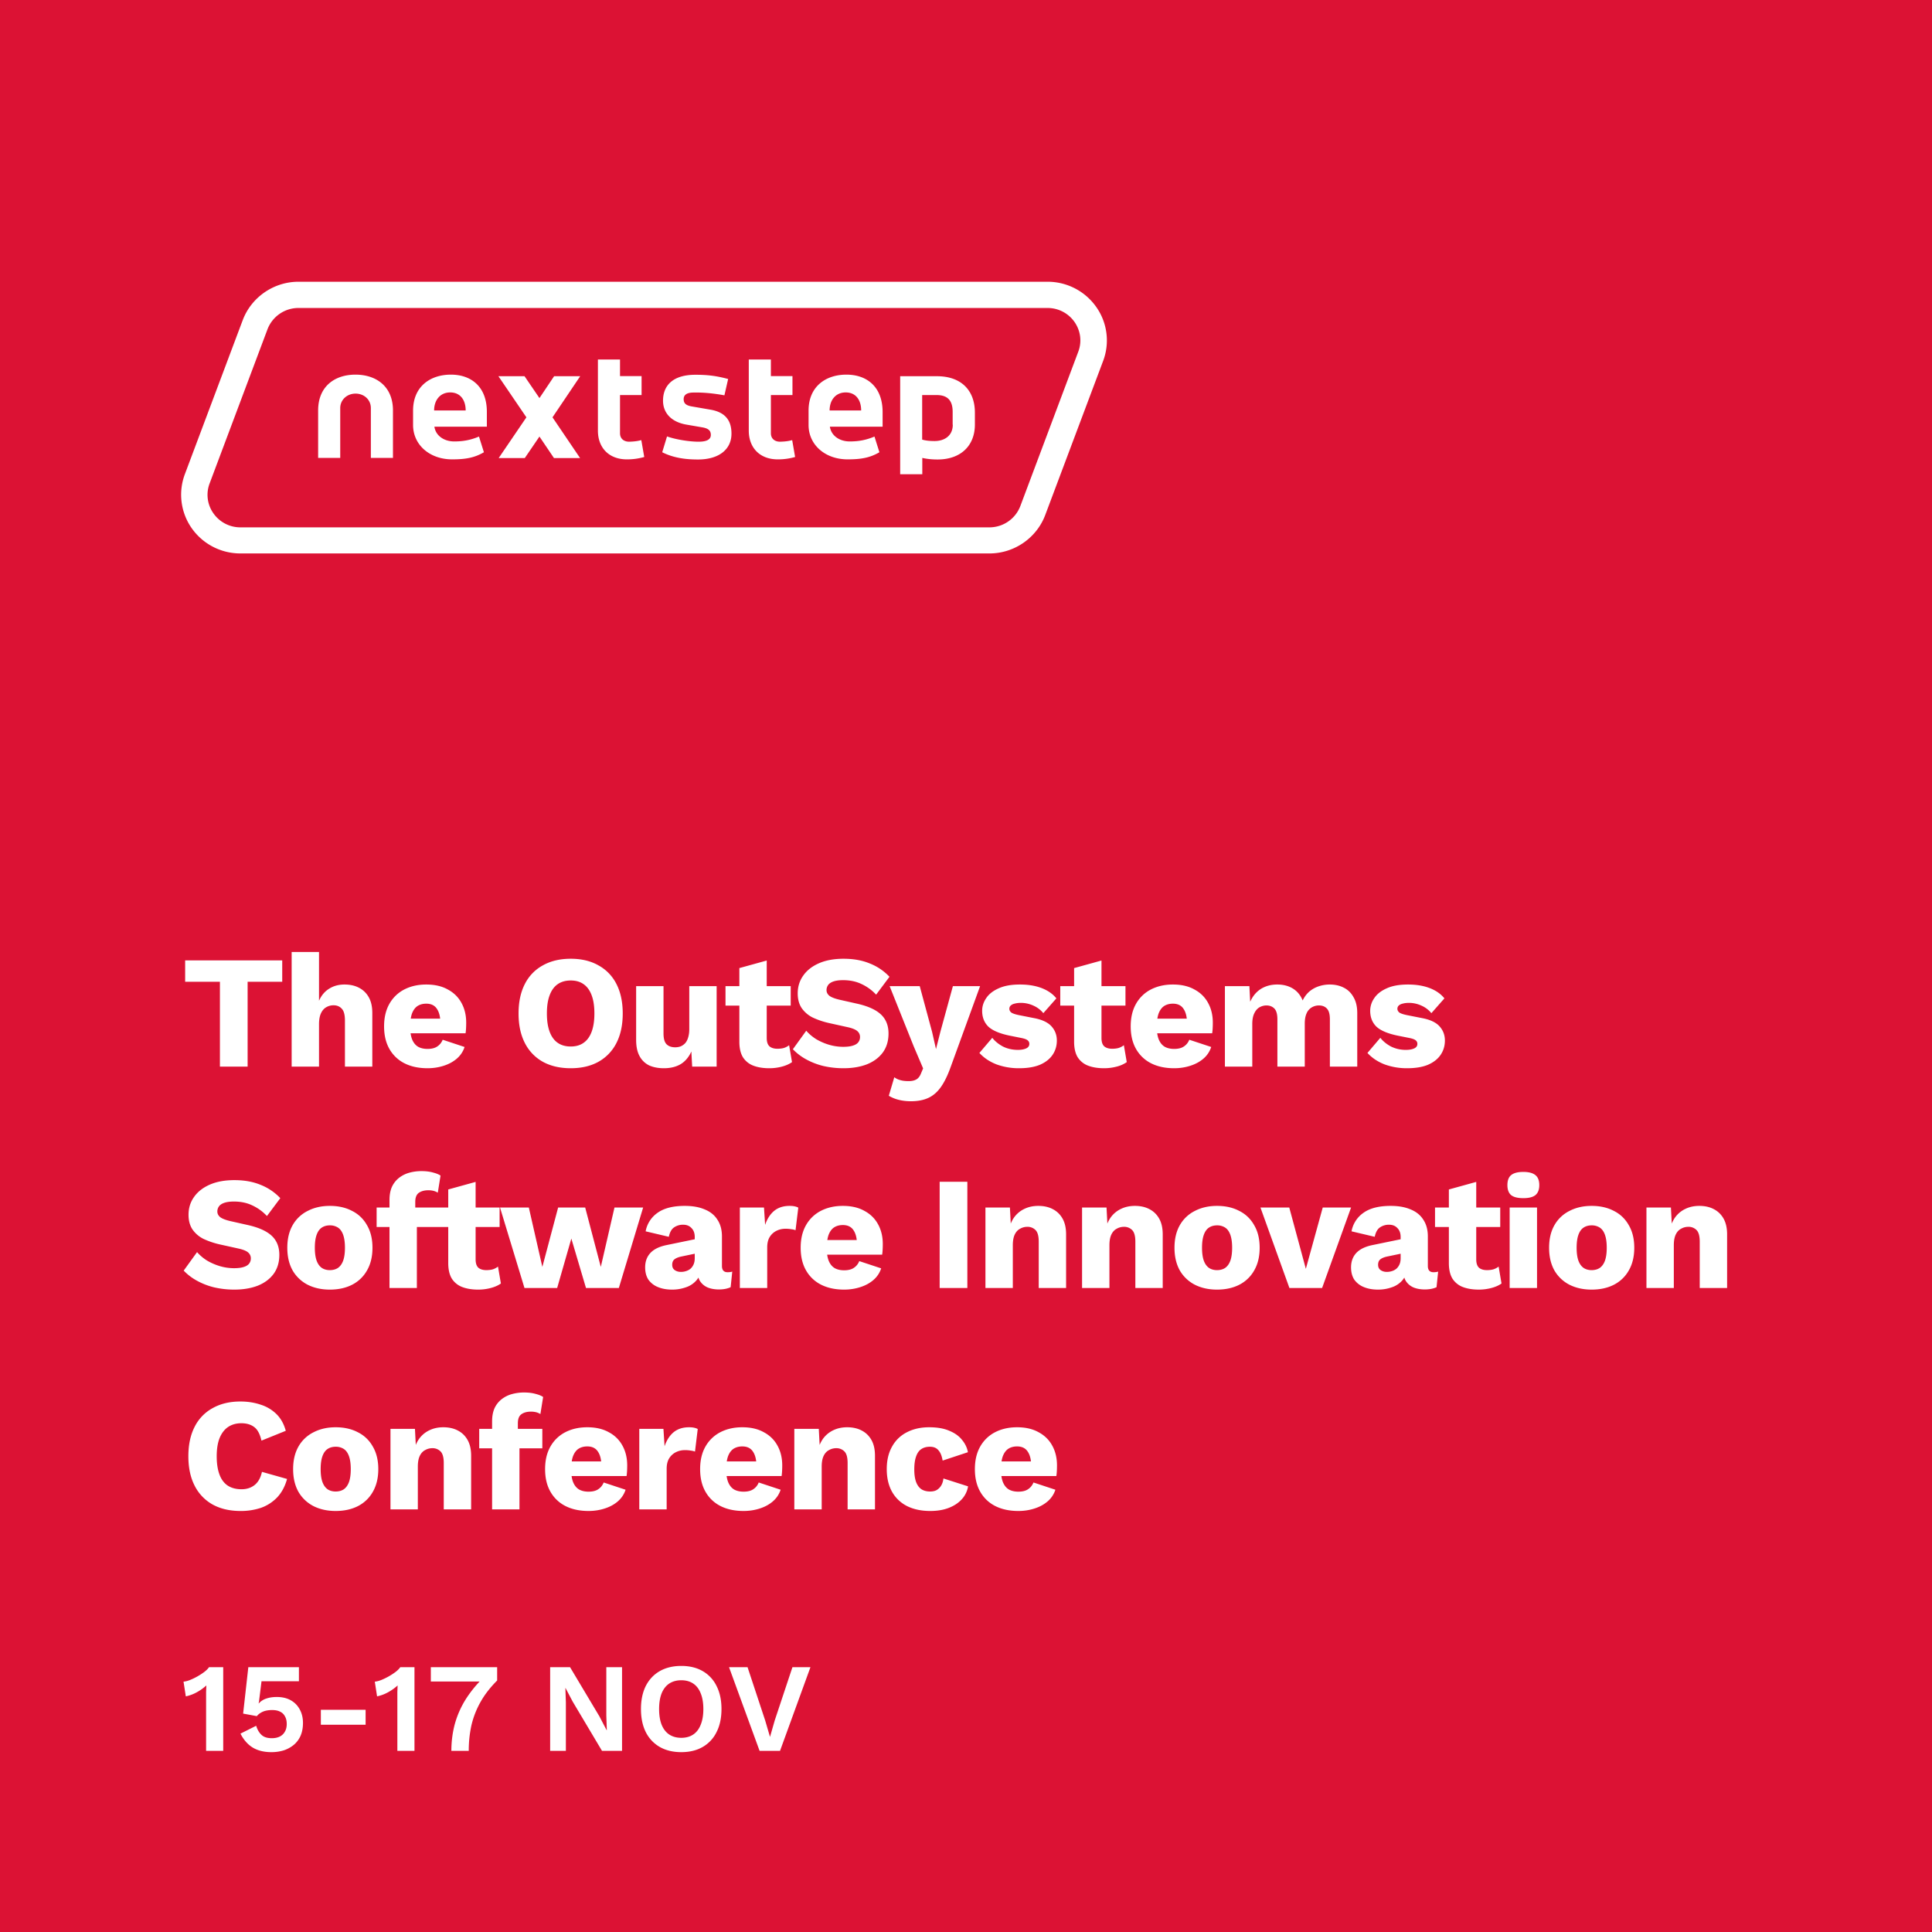 <svg xmlns="http://www.w3.org/2000/svg" width="192" height="192" fill="none" viewBox="0 0 192 192"><g id="ns22-promo-banner-figure" clip-path="url(#clip0_6700_65293)"><path fill="#DD1234" d="M0 0h192v192H0z"/><g id="Frame 11"><g id="Ellipse 11" filter="url(#filter0_iiiiiii_6700_65293)"><circle cx="47" cy="168" r="50" fill="#DD1234"/></g><g id="Rectangle 31" filter="url(#filter1_iiiiiii_6700_65293)"><path fill="#DD1234" d="M113 142.676c0-11.239 0-16.859 2.346-20.017 1.958-2.635 4.911-4.314 8.141-4.627 3.871-.376 8.567 2.575 17.958 8.476l40.304 25.324c8.608 5.409 12.912 8.114 14.35 11.605a12.008 12.008 0 0 1 0 9.126c-1.438 3.491-5.742 6.196-14.35 11.605l-40.304 25.324c-9.391 5.901-14.087 8.851-17.958 8.476-3.23-.313-6.183-1.992-8.141-4.627C113 210.183 113 204.563 113 193.324v-50.648Z"/></g></g><g id="Frame 10"><g id="Rectangle 58" filter="url(#filter2_iiiiiii_6700_65293)"><path fill="#DD1234" d="M16.404 31.92c1.801-7.206 2.702-10.81 1.799-13.641a10.457 10.457 0 0 0-4.463-5.716C11.212 11 7.498 11 .07 11c-4.75 0-7.125 0-9.095.843a10.457 10.457 0 0 0-4.215 3.291c-1.296 1.707-1.872 4.011-3.024 8.62L-32.846 90.08c-1.802 7.206-2.702 10.81-1.8 13.641a10.457 10.457 0 0 0 4.464 5.716C-27.654 111-23.94 111-16.512 111c4.75 0 7.124 0 9.095-.843a10.471 10.471 0 0 0 4.215-3.291c1.296-1.708 1.872-4.011 3.024-8.62L16.403 31.92Z"/></g><g id="Ellipse 10 (Stroke)" filter="url(#filter3_iiiiiii_6700_65293)"><path fill="#DD1234" fill-rule="evenodd" d="M83.904 91.392c17.146 0 31.046-13.9 31.046-31.046s-13.9-31.045-31.046-31.045-31.046 13.9-31.046 31.045c0 17.147 13.9 31.046 31.046 31.046Zm0 18.301c27.253 0 49.346-22.093 49.346-49.347C133.25 33.093 111.157 11 83.904 11c-27.253 0-49.346 22.093-49.346 49.346 0 27.254 22.093 49.347 49.346 49.347Z" clip-rule="evenodd"/></g><g id="Rectangle 56" filter="url(#filter4_iiiiiii_6700_65293)"><rect width="100" height="100" x="149.25" y="11" fill="#DD1234" rx="10.457"/></g></g><path id="Rectangle 3389" fill="#DD1234" d="M0 0h192v192H0z" opacity=".5"/><g id="NextStep/ Logo/ White"><g id="NextStep/ Logo/ White_2"><path id="NextStep/ Logo/ Main" fill="#fff" d="M108.94 30.501A5.904 5.904 0 0 0 104.096 28H29.657c-2.448 0-4.672 1.532-5.532 3.81-.86 2.279-5.081 13.527-5.756 15.32a5.799 5.799 0 0 0 .688 5.369A5.902 5.902 0 0 0 23.9 55h74.44c2.448 0 4.671-1.532 5.531-3.81l5.757-15.32a5.763 5.763 0 0 0-.688-5.369Zm-1.787 4.465L101.397 50.3a3.29 3.29 0 0 1-3.057 2.108H23.9a3.258 3.258 0 0 1-2.686-1.388 3.179 3.179 0 0 1-.384-2.972l5.757-15.333a3.29 3.29 0 0 1 3.057-2.108h74.452a3.26 3.26 0 0 1 2.687 1.388c.608.877.754 1.964.37 2.972Zm-62.344 2.265c-2.05 0-3.758 1.179-3.758 3.575v1.427c0 1.99 1.668 3.418 3.878 3.418 1.336 0 2.223-.157 3.162-.707l-.49-1.559c-.82.341-1.547.485-2.46.485-1.006 0-1.84-.563-1.972-1.466h5.214v-1.48c0-2.475-1.536-3.693-3.574-3.693Zm-1.667 3.562c0-1.008.582-1.794 1.601-1.794 1.02 0 1.535.773 1.535 1.794h-3.136Zm-4.09 0v4.714h-2.196v-4.95c0-.838-.675-1.44-1.522-1.44s-1.522.615-1.522 1.44v4.95h-2.196v-4.714c0-2.41 1.667-3.562 3.705-3.562 2.064 0 3.732 1.166 3.732 3.562Zm18.607-3.404-2.752 4.085 2.74 4.046h-2.595l-1.442-2.135-1.456 2.135H49.56l2.753-4.046-2.78-4.085h2.595l1.482 2.173 1.456-2.173h2.593Zm15.034 5.708c0 1.572-1.257 2.567-3.322 2.567-1.058 0-2.342-.105-3.56-.72l.477-1.572c.847.302 2.21.524 3.136.524.9 0 1.218-.275 1.218-.668 0-.392-.186-.628-.781-.746l-1.668-.288c-1.548-.275-2.302-1.218-2.302-2.37 0-1.571 1.045-2.58 3.215-2.58 1.205 0 2.078.105 3.256.42l-.37 1.623c-1.073-.196-2.118-.301-3.124-.275-.635.013-.926.249-.926.655 0 .393.198.615.78.72l1.893.327c1.668.288 2.078 1.297 2.078 2.383Zm-8.96.642.292 1.676a6.091 6.091 0 0 1-1.734.236c-1.76 0-2.871-1.14-2.871-2.855v-7.07h2.196v1.65h2.144v1.885h-2.144v3.797c0 .524.37.838.913.838.41-.013.755-.04 1.205-.157Zm20.38-6.508c-2.05 0-3.758 1.179-3.758 3.575v1.427c0 1.99 1.667 3.418 3.878 3.418 1.336 0 2.223-.157 3.162-.707l-.49-1.559c-.82.341-1.548.485-2.46.485-1.006 0-1.84-.563-1.972-1.466h5.24v-1.48c-.013-2.475-1.548-3.693-3.6-3.693Zm-1.667 3.562c0-1.008.582-1.794 1.601-1.794 1.02 0 1.535.773 1.535 1.794h-3.136Zm10.653-3.404h-3.64v9.741h2.198v-1.623c.463.105.966.157 1.522.157 2.302 0 3.705-1.375 3.705-3.47v-1.192c0-2.108-1.257-3.614-3.785-3.614Zm1.588 4.818c0 1.087-.807 1.624-1.813 1.624-.476 0-.873-.04-1.23-.144V39.26h1.442c1.112 0 1.588.576 1.588 1.663v1.283h.013Zm-15.96 1.532.291 1.676a6.09 6.09 0 0 1-1.733.236c-1.76 0-2.872-1.14-2.872-2.855v-7.07h2.197v1.65h2.144v1.885H76.61v3.797c0 .524.37.838.913.838.41-.013.768-.04 1.204-.157Z"/></g></g><path id="The OutSystemsâ¨Software Innovationâ¨Conference" fill="#fff" d="M28.048 95.44v2.128h-3.44V106h-2.752v-8.432H18.4V95.44h9.648Zm.936 10.56V94.608h2.72v4.848c.235-.533.57-.933 1.008-1.2.438-.277.944-.416 1.52-.416.555 0 1.035.107 1.44.32.416.213.742.528.976.944.235.416.352.939.352 1.568V106h-2.72v-4.576c0-.576-.107-.971-.32-1.184-.203-.224-.474-.336-.816-.336-.256 0-.496.064-.72.192-.224.128-.4.331-.528.608-.128.277-.192.64-.192 1.088V106h-2.72Zm13.506.16c-.885 0-1.653-.165-2.304-.496a3.549 3.549 0 0 1-1.488-1.424c-.352-.619-.528-1.365-.528-2.24 0-.875.176-1.621.528-2.24a3.572 3.572 0 0 1 1.472-1.424c.64-.33 1.37-.496 2.192-.496.843 0 1.557.165 2.144.496.597.32 1.05.768 1.36 1.344.31.565.464 1.216.464 1.952 0 .192-.005.384-.016.576-.01.192-.027.352-.048.48H39.93v-1.456h5.136l-1.296.496c0-.64-.117-1.131-.352-1.472-.224-.341-.576-.512-1.056-.512-.341 0-.635.08-.88.24-.235.16-.416.411-.544.752-.117.341-.176.779-.176 1.312 0 .523.07.949.208 1.28.139.32.336.555.592.704.256.139.565.208.928.208.405 0 .725-.08.96-.24.245-.16.427-.384.544-.672l2.176.72c-.15.459-.41.848-.784 1.168-.363.309-.8.544-1.312.704-.501.16-1.03.24-1.584.24Zm14.228-10.88c1.066 0 1.984.219 2.752.656a4.304 4.304 0 0 1 1.792 1.856c.416.81.624 1.787.624 2.928s-.208 2.117-.624 2.928a4.398 4.398 0 0 1-1.792 1.872c-.768.427-1.686.64-2.752.64-1.067 0-1.99-.213-2.768-.64a4.397 4.397 0 0 1-1.792-1.872c-.416-.811-.624-1.787-.624-2.928s.208-2.117.624-2.928a4.304 4.304 0 0 1 1.792-1.856c.778-.437 1.701-.656 2.768-.656Zm0 2.16c-.512 0-.944.123-1.296.368-.352.245-.619.613-.8 1.104-.182.48-.272 1.083-.272 1.808 0 .715.09 1.317.272 1.808.181.491.448.859.8 1.104.352.245.784.368 1.296.368s.938-.123 1.28-.368c.352-.245.618-.613.8-1.104.181-.491.272-1.093.272-1.808 0-.725-.09-1.328-.272-1.808-.182-.49-.448-.859-.8-1.104-.342-.245-.768-.368-1.28-.368Zm9.253 8.72c-.544 0-1.024-.091-1.44-.272a2.14 2.14 0 0 1-.96-.912c-.235-.416-.352-.96-.352-1.632V98h2.72v4.704c0 .512.101.869.304 1.072.202.203.49.304.864.304.192 0 .373-.032.544-.096.17-.075.32-.181.448-.32.128-.149.224-.336.288-.56.074-.235.112-.507.112-.816V98h2.72v8h-2.432l-.08-1.504c-.256.565-.614.987-1.072 1.264-.459.267-1.014.4-1.664.4Zm10.226-10.704v7.696c0 .384.09.661.272.832.192.16.453.24.784.24.256 0 .475-.027.656-.08a1.69 1.69 0 0 0 .512-.272l.288 1.68c-.267.192-.603.341-1.008.448a4.87 4.87 0 0 1-1.248.16c-.608 0-1.136-.085-1.584-.256a2.11 2.11 0 0 1-1.024-.816c-.235-.373-.358-.869-.368-1.488v-7.392l2.72-.752ZM78.58 98v1.936H72.1V98h6.48Zm5.256-2.72c.982 0 1.846.155 2.592.464a5.401 5.401 0 0 1 1.968 1.328l-1.328 1.776a4.659 4.659 0 0 0-1.488-1.072c-.522-.245-1.12-.368-1.792-.368-.394 0-.714.043-.96.128-.245.085-.421.203-.528.352a.86.86 0 0 0-.16.512c0 .224.102.416.304.576.214.15.555.277 1.024.384l1.776.4c1.056.245 1.83.603 2.32 1.072.49.469.736 1.093.736 1.872 0 .747-.192 1.381-.576 1.904-.384.512-.912.901-1.584 1.168-.672.256-1.44.384-2.304.384a8.866 8.866 0 0 1-2.016-.224 6.94 6.94 0 0 1-1.728-.672 5.414 5.414 0 0 1-1.296-.992l1.328-1.84c.267.309.592.587.976.832a5.75 5.75 0 0 0 1.28.56c.47.139.944.208 1.424.208.374 0 .683-.037.928-.112.256-.075.443-.187.56-.336a.828.828 0 0 0 .176-.528.734.734 0 0 0-.24-.56c-.16-.16-.464-.293-.912-.4l-1.952-.432a7.835 7.835 0 0 1-1.6-.544 2.908 2.908 0 0 1-1.088-.928c-.266-.395-.4-.885-.4-1.472 0-.661.182-1.248.544-1.76.363-.523.886-.933 1.568-1.232.683-.299 1.499-.448 2.448-.448ZM97.401 98l-2.911 8c-.3.843-.624 1.515-.977 2.016-.352.501-.767.864-1.248 1.088-.48.224-1.055.336-1.728.336-.448 0-.858-.048-1.232-.144a3.519 3.519 0 0 1-.976-.4l.545-1.84c.192.139.394.235.608.288.213.064.485.096.816.096.309 0 .56-.053.751-.16.203-.107.363-.309.48-.608l.209-.496L90.81 104l-2.4-6h2.992l1.231 4.56.385 1.696.448-1.76L94.698 98h2.704Zm3.868 8.16a6.42 6.42 0 0 1-2.24-.384c-.683-.267-1.248-.645-1.697-1.136l1.28-1.504c.267.341.62.629 1.056.864.449.224.945.336 1.489.336.33 0 .602-.048.816-.144.213-.096.32-.245.32-.448a.428.428 0 0 0-.16-.352c-.107-.096-.32-.176-.64-.24l-1.12-.224c-1.003-.203-1.718-.501-2.145-.896-.415-.405-.623-.933-.623-1.584 0-.437.133-.853.4-1.248.266-.405.677-.73 1.232-.976.554-.256 1.264-.384 2.128-.384.81 0 1.525.117 2.144.352.618.235 1.109.576 1.472 1.024l-1.296 1.472a2.61 2.61 0 0 0-.992-.752 2.96 2.96 0 0 0-1.216-.272c-.256 0-.475.027-.656.08a.809.809 0 0 0-.384.192.431.431 0 0 0-.128.32c0 .139.064.261.192.368.138.096.389.181.752.256l1.456.288c.821.149 1.413.421 1.776.816.362.395.544.869.544 1.424 0 .523-.139.992-.416 1.408-.278.416-.694.747-1.248.992-.555.235-1.254.352-2.096.352Zm8.195-10.704v7.696c0 .384.09.661.272.832.192.16.453.24.784.24.256 0 .474-.027.656-.08.192-.064.362-.155.512-.272l.288 1.68a3.047 3.047 0 0 1-1.008.448c-.406.107-.822.16-1.248.16-.608 0-1.136-.085-1.584-.256a2.106 2.106 0 0 1-1.024-.816c-.235-.373-.358-.869-.368-1.488v-7.392l2.72-.752ZM111.848 98v1.936h-6.48V98h6.48Zm4.84 8.16c-.885 0-1.653-.165-2.304-.496a3.549 3.549 0 0 1-1.488-1.424c-.352-.619-.528-1.365-.528-2.24 0-.875.176-1.621.528-2.24a3.574 3.574 0 0 1 1.472-1.424c.64-.33 1.371-.496 2.192-.496.843 0 1.557.165 2.144.496.597.32 1.051.768 1.36 1.344.309.565.464 1.216.464 1.952 0 .192-.005.384-.016.576a4.711 4.711 0 0 1-.048.48h-6.336v-1.456h5.136l-1.296.496c0-.64-.117-1.131-.352-1.472-.224-.341-.576-.512-1.056-.512-.341 0-.635.08-.88.24-.235.16-.416.411-.544.752-.117.341-.176.779-.176 1.312 0 .523.069.949.208 1.28.139.32.336.555.592.704.256.139.565.208.928.208.405 0 .725-.08.96-.24.245-.16.427-.384.544-.672l2.176.72a2.553 2.553 0 0 1-.784 1.168c-.363.309-.8.544-1.312.704-.501.16-1.029.24-1.584.24Zm5.042-.16v-8h2.432l.08 1.552c.256-.565.613-.992 1.072-1.28.469-.288 1.008-.432 1.616-.432.597 0 1.114.133 1.552.4.437.267.762.661.976 1.184.17-.352.389-.645.656-.88a2.83 2.83 0 0 1 .944-.528 3.416 3.416 0 0 1 1.088-.176c.533 0 1.002.107 1.408.32.405.203.725.517.96.944.245.416.368.939.368 1.568V106h-2.72v-4.704c0-.512-.102-.869-.304-1.072-.192-.203-.454-.304-.784-.304-.267 0-.512.07-.736.208a1.244 1.244 0 0 0-.496.592c-.118.267-.176.603-.176 1.008V106h-2.72v-4.704c0-.512-.102-.869-.304-1.072-.203-.203-.464-.304-.784-.304-.246 0-.48.064-.704.192-.214.128-.384.331-.512.608-.128.267-.192.619-.192 1.056V106h-2.72Zm18.102.16a6.42 6.42 0 0 1-2.24-.384c-.682-.267-1.248-.645-1.696-1.136l1.28-1.504c.267.341.619.629 1.056.864a3.28 3.28 0 0 0 1.488.336c.331 0 .603-.048.816-.144.214-.096.32-.245.32-.448a.425.425 0 0 0-.16-.352c-.106-.096-.32-.176-.64-.24l-1.12-.224c-1.002-.203-1.717-.501-2.144-.896-.416-.405-.624-.933-.624-1.584a2.2 2.2 0 0 1 .4-1.248c.267-.405.678-.73 1.232-.976.555-.256 1.264-.384 2.128-.384.811 0 1.526.117 2.144.352.619.235 1.11.576 1.472 1.024l-1.296 1.472a2.601 2.601 0 0 0-.992-.752 2.953 2.953 0 0 0-1.216-.272c-.256 0-.474.027-.656.08a.819.819 0 0 0-.384.192.435.435 0 0 0-.128.32c0 .139.064.261.192.368.139.096.39.181.752.256l1.456.288c.822.149 1.414.421 1.776.816.363.395.544.869.544 1.424 0 .523-.138.992-.416 1.408-.277.416-.693.747-1.248.992-.554.235-1.253.352-2.096.352ZM23.296 117.28c.981 0 1.845.155 2.592.464a5.403 5.403 0 0 1 1.968 1.328l-1.328 1.776a4.665 4.665 0 0 0-1.488-1.072c-.523-.245-1.12-.368-1.792-.368-.395 0-.715.043-.96.128s-.421.203-.528.352a.858.858 0 0 0-.16.512c0 .224.101.416.304.576.213.149.555.277 1.024.384l1.776.4c1.056.245 1.83.603 2.32 1.072.49.469.736 1.093.736 1.872 0 .747-.192 1.381-.576 1.904-.384.512-.912.901-1.584 1.168-.672.256-1.44.384-2.304.384a8.866 8.866 0 0 1-2.016-.224 6.94 6.94 0 0 1-1.728-.672 5.414 5.414 0 0 1-1.296-.992l1.328-1.84c.267.309.592.587.976.832.395.235.821.421 1.28.56.47.139.944.208 1.424.208.373 0 .683-.037.928-.112.256-.075.443-.187.56-.336a.828.828 0 0 0 .176-.528.734.734 0 0 0-.24-.56c-.16-.16-.464-.293-.912-.4l-1.952-.432a7.833 7.833 0 0 1-1.6-.544 2.907 2.907 0 0 1-1.088-.928c-.267-.395-.4-.885-.4-1.472 0-.661.181-1.248.544-1.76.363-.523.885-.933 1.568-1.232.683-.299 1.499-.448 2.448-.448Zm9.48 2.56c.843 0 1.58.165 2.208.496.64.32 1.136.795 1.488 1.424.363.619.544 1.365.544 2.24 0 .875-.18 1.627-.544 2.256a3.549 3.549 0 0 1-1.488 1.424c-.629.32-1.365.48-2.208.48-.82 0-1.552-.16-2.192-.48a3.652 3.652 0 0 1-1.503-1.424c-.352-.629-.529-1.381-.529-2.256 0-.875.177-1.621.529-2.24a3.523 3.523 0 0 1 1.503-1.424c.64-.331 1.371-.496 2.192-.496Zm0 1.936c-.309 0-.576.075-.8.224-.223.149-.394.389-.511.72-.118.331-.177.757-.177 1.28s.06.949.177 1.28c.117.32.288.56.512.72.223.149.49.224.8.224.32 0 .591-.075.816-.224.223-.16.394-.4.511-.72.118-.331.177-.757.177-1.28s-.06-.949-.176-1.28c-.118-.331-.288-.571-.512-.72a1.44 1.44 0 0 0-.817-.224Zm9.116-5.392c.438 0 .822.048 1.152.144.33.085.576.187.736.304l-.272 1.696a1.515 1.515 0 0 0-.4-.176 2.06 2.06 0 0 0-.56-.064c-.373 0-.683.085-.928.256-.234.171-.352.469-.352.896v1.04l.16.448V128h-2.72v-8.736c0-.512.08-.949.24-1.312.17-.363.405-.661.704-.896a2.89 2.89 0 0 1 1.024-.512 4.51 4.51 0 0 1 1.216-.16ZM43.7 120v1.936h-6.272V120H43.7Zm3.566-2.544v7.696c0 .384.09.661.272.832.192.16.454.24.784.24.256 0 .475-.027.656-.08a1.69 1.69 0 0 0 .512-.272l.288 1.68c-.266.192-.602.341-1.008.448a4.87 4.87 0 0 1-1.248.16c-.608 0-1.136-.085-1.584-.256a2.11 2.11 0 0 1-1.024-.816c-.234-.373-.357-.869-.368-1.488v-7.392l2.72-.752ZM49.65 120v1.936h-6.48V120h6.48Zm11.417 0h2.848l-2.416 8h-3.264l-1.456-4.912L55.37 128h-3.248l-2.432-8h2.864l1.344 5.904L55.467 120h2.688l1.552 5.904 1.36-5.904Zm7.976 2.928c0-.373-.107-.667-.32-.88-.203-.224-.48-.336-.832-.336a1.54 1.54 0 0 0-.912.272c-.245.171-.416.48-.512.928l-2.304-.544a2.861 2.861 0 0 1 1.184-1.84c.64-.459 1.541-.688 2.704-.688.779 0 1.44.117 1.984.352.555.224.976.565 1.264 1.024.299.448.448 1.003.448 1.664v2.928c0 .416.187.624.56.624.192 0 .347-.021.464-.064l-.16 1.552c-.32.149-.71.224-1.168.224-.416 0-.784-.064-1.104-.192a1.704 1.704 0 0 1-.752-.608c-.181-.277-.272-.624-.272-1.04v-.096l.304-.112c0 .459-.138.843-.416 1.152a2.37 2.37 0 0 1-1.056.688 4.047 4.047 0 0 1-1.344.224c-.544 0-1.019-.085-1.424-.256a2.127 2.127 0 0 1-.944-.736c-.213-.331-.32-.736-.32-1.216 0-.576.17-1.051.512-1.424.352-.384.901-.651 1.648-.8l3.024-.624-.016 1.44-1.536.32c-.32.064-.56.16-.72.288-.15.117-.224.299-.224.544 0 .235.085.411.256.528.17.117.374.176.608.176.181 0 .352-.027.512-.08.17-.053.32-.133.448-.24.128-.117.23-.261.304-.432.075-.171.112-.373.112-.608v-2.112ZM73.525 128v-8h2.4l.112 1.728c.202-.597.501-1.061.896-1.392.405-.331.917-.496 1.536-.496.202 0 .373.016.512.048.15.032.266.075.352.128l-.272 2.24a1.687 1.687 0 0 0-.416-.096 3.082 3.082 0 0 0-.592-.048c-.32 0-.619.069-.896.208a1.645 1.645 0 0 0-.672.624c-.16.267-.24.608-.24 1.024V128h-2.72Zm10.365.16c-.885 0-1.653-.165-2.304-.496a3.549 3.549 0 0 1-1.488-1.424c-.352-.619-.528-1.365-.528-2.24 0-.875.176-1.621.528-2.24a3.572 3.572 0 0 1 1.472-1.424c.64-.331 1.37-.496 2.192-.496.843 0 1.557.165 2.144.496.597.32 1.05.768 1.36 1.344.31.565.464 1.216.464 1.952 0 .192-.005.384-.016.576-.01.192-.027.352-.048.48H81.33v-1.456h5.136l-1.296.496c0-.64-.117-1.131-.352-1.472-.224-.341-.576-.512-1.056-.512-.341 0-.635.08-.88.24-.235.16-.416.411-.544.752-.117.341-.176.779-.176 1.312 0 .523.07.949.208 1.28.139.32.336.555.592.704.256.139.565.208.928.208.405 0 .725-.08.96-.24.245-.16.427-.384.544-.672l2.176.72c-.15.459-.41.848-.784 1.168-.363.309-.8.544-1.312.704-.501.16-1.03.24-1.584.24Zm12.244-10.72V128h-2.752v-10.56h2.752ZM97.932 128v-8h2.432l.144 2.752-.304-.304c.107-.576.294-1.056.56-1.44a2.66 2.66 0 0 1 1.024-.864c.416-.203.88-.304 1.392-.304.555 0 1.035.107 1.44.32.416.213.742.528.976.944.235.416.352.939.352 1.568V128h-2.72v-4.608c0-.555-.106-.939-.32-1.152a1.105 1.105 0 0 0-.816-.32c-.256 0-.496.064-.72.192-.224.117-.4.309-.528.576-.128.267-.192.624-.192 1.072V128h-2.72Zm9.602 0v-8h2.432l.144 2.752-.304-.304c.107-.576.293-1.056.56-1.44a2.652 2.652 0 0 1 1.024-.864c.416-.203.88-.304 1.392-.304.555 0 1.035.107 1.44.32.416.213.741.528.976.944.235.416.352.939.352 1.568V128h-2.72v-4.608c0-.555-.107-.939-.32-1.152a1.105 1.105 0 0 0-.816-.32c-.256 0-.496.064-.72.192-.224.117-.4.309-.528.576-.128.267-.192.624-.192 1.072V128h-2.72Zm13.41-8.16c.843 0 1.579.165 2.208.496.64.32 1.136.795 1.488 1.424.363.619.544 1.365.544 2.24 0 .875-.181 1.627-.544 2.256a3.549 3.549 0 0 1-1.488 1.424c-.629.32-1.365.48-2.208.48-.821 0-1.552-.16-2.192-.48a3.654 3.654 0 0 1-1.504-1.424c-.352-.629-.528-1.381-.528-2.256 0-.875.176-1.621.528-2.24a3.525 3.525 0 0 1 1.504-1.424c.64-.331 1.371-.496 2.192-.496Zm0 1.936c-.309 0-.576.075-.8.224-.224.149-.395.389-.512.72-.117.331-.176.757-.176 1.28s.059.949.176 1.28c.117.32.288.56.512.72.224.149.491.224.8.224.32 0 .592-.075.816-.224.224-.16.395-.4.512-.72.117-.331.176-.757.176-1.28s-.059-.949-.176-1.28c-.117-.331-.288-.571-.512-.72a1.44 1.44 0 0 0-.816-.224ZM131.453 120h2.816l-2.88 8h-3.248l-2.88-8h2.864l1.648 6.096 1.68-6.096Zm7.741 2.928c0-.373-.106-.667-.32-.88-.202-.224-.48-.336-.832-.336a1.54 1.54 0 0 0-.912.272c-.245.171-.416.48-.512.928l-2.304-.544a2.863 2.863 0 0 1 1.184-1.84c.64-.459 1.542-.688 2.704-.688.779 0 1.44.117 1.984.352.555.224.976.565 1.264 1.024.299.448.448 1.003.448 1.664v2.928c0 .416.187.624.56.624.192 0 .347-.021.464-.064l-.16 1.552c-.32.149-.709.224-1.168.224-.416 0-.784-.064-1.104-.192a1.707 1.707 0 0 1-.752-.608c-.181-.277-.272-.624-.272-1.04v-.096l.304-.112c0 .459-.138.843-.416 1.152a2.363 2.363 0 0 1-1.056.688 4.042 4.042 0 0 1-1.344.224c-.544 0-1.018-.085-1.424-.256a2.128 2.128 0 0 1-.944-.736c-.213-.331-.32-.736-.32-1.216 0-.576.171-1.051.512-1.424.352-.384.902-.651 1.648-.8l3.024-.624-.016 1.44-1.536.32c-.32.064-.56.16-.72.288-.149.117-.224.299-.224.544 0 .235.086.411.256.528.171.117.374.176.608.176.182 0 .352-.027.512-.08a1.28 1.28 0 0 0 .448-.24 1.25 1.25 0 0 0 .304-.432c.075-.171.112-.373.112-.608v-2.112Zm7.513-5.472v7.696c0 .384.091.661.272.832.192.16.454.24.784.24.256 0 .475-.027.656-.08.192-.064.363-.155.512-.272l.288 1.68c-.266.192-.602.341-1.008.448-.405.107-.821.16-1.248.16-.608 0-1.136-.085-1.584-.256a2.115 2.115 0 0 1-1.024-.816c-.234-.373-.357-.869-.368-1.488v-7.392l2.72-.752Zm2.384 2.544v1.936h-6.48V120h6.48Zm2.297-.928c-.555 0-.96-.101-1.216-.304-.245-.213-.368-.544-.368-.992 0-.459.123-.789.368-.992.256-.213.661-.32 1.216-.32.544 0 .944.107 1.2.32.256.203.384.533.384.992 0 .448-.128.779-.384.992-.256.203-.656.304-1.2.304Zm1.36.928v8h-2.72v-8h2.72Zm5.424-.16c.843 0 1.579.165 2.208.496.64.32 1.136.795 1.488 1.424.363.619.544 1.365.544 2.24 0 .875-.181 1.627-.544 2.256a3.549 3.549 0 0 1-1.488 1.424c-.629.32-1.365.48-2.208.48-.821 0-1.552-.16-2.192-.48a3.654 3.654 0 0 1-1.504-1.424c-.352-.629-.528-1.381-.528-2.256 0-.875.176-1.621.528-2.24a3.525 3.525 0 0 1 1.504-1.424c.64-.331 1.371-.496 2.192-.496Zm0 1.936c-.309 0-.576.075-.8.224-.224.149-.395.389-.512.72-.117.331-.176.757-.176 1.28s.059.949.176 1.28c.117.32.288.56.512.72.224.149.491.224.8.224.32 0 .592-.075.816-.224.224-.16.395-.4.512-.72.117-.331.176-.757.176-1.28s-.059-.949-.176-1.28c-.117-.331-.288-.571-.512-.72a1.44 1.44 0 0 0-.816-.224Zm5.45 6.224v-8h2.432l.144 2.752-.304-.304c.107-.576.294-1.056.56-1.44a2.66 2.66 0 0 1 1.024-.864c.416-.203.88-.304 1.392-.304.555 0 1.035.107 1.44.32.416.213.742.528.976.944.235.416.352.939.352 1.568V128h-2.72v-4.608c0-.555-.106-.939-.32-1.152a1.105 1.105 0 0 0-.816-.32c-.256 0-.496.064-.72.192-.224.117-.4.309-.528.576-.128.267-.192.624-.192 1.072V128h-2.72ZM28.528 146.976c-.203.736-.528 1.344-.976 1.824a4.123 4.123 0 0 1-1.6 1.04 6.258 6.258 0 0 1-2.048.32c-1.067 0-1.99-.213-2.768-.64a4.397 4.397 0 0 1-1.792-1.872c-.416-.811-.624-1.787-.624-2.928s.208-2.117.624-2.928a4.304 4.304 0 0 1 1.792-1.856c.779-.437 1.696-.656 2.752-.656.736 0 1.413.107 2.032.32a3.891 3.891 0 0 1 1.568.944c.427.427.73.976.912 1.648l-2.416.976c-.15-.661-.395-1.115-.736-1.36-.33-.245-.752-.368-1.264-.368-.501 0-.939.123-1.312.368-.363.245-.645.613-.848 1.104-.192.48-.288 1.083-.288 1.808 0 .715.09 1.317.272 1.808.181.491.453.859.816 1.104.373.245.832.368 1.376.368.512 0 .944-.139 1.296-.416.363-.288.608-.725.736-1.312l2.496.704Zm4.827-5.136c.842 0 1.578.165 2.208.496.64.32 1.136.795 1.488 1.424.362.619.544 1.365.544 2.24 0 .875-.182 1.627-.544 2.256a3.549 3.549 0 0 1-1.488 1.424c-.63.32-1.366.48-2.208.48-.822 0-1.552-.16-2.192-.48a3.652 3.652 0 0 1-1.504-1.424c-.352-.629-.528-1.381-.528-2.256 0-.875.176-1.621.528-2.24a3.523 3.523 0 0 1 1.504-1.424c.64-.331 1.37-.496 2.192-.496Zm0 1.936c-.31 0-.576.075-.8.224-.224.149-.395.389-.512.72-.118.331-.176.757-.176 1.28s.058.949.176 1.28c.117.32.288.56.512.72.224.149.49.224.8.224.32 0 .592-.075.816-.224.224-.16.394-.4.512-.72.117-.331.176-.757.176-1.28s-.059-.949-.176-1.28c-.118-.331-.288-.571-.512-.72a1.44 1.44 0 0 0-.816-.224Zm5.45 6.224v-8h2.432l.144 2.752-.304-.304c.106-.576.293-1.056.56-1.44a2.651 2.651 0 0 1 1.024-.864c.416-.203.88-.304 1.392-.304.554 0 1.034.107 1.44.32.416.213.741.528.976.944.234.416.352.939.352 1.568V150H44.1v-4.608c0-.555-.107-.939-.32-1.152a1.107 1.107 0 0 0-.816-.32c-.256 0-.496.064-.72.192-.224.117-.4.309-.528.576-.128.267-.192.624-.192 1.072V150h-2.72Zm13.283-11.616c.437 0 .821.048 1.152.144.33.085.576.187.736.304l-.272 1.696a1.517 1.517 0 0 0-.4-.176 2.06 2.06 0 0 0-.56-.064c-.374 0-.683.085-.928.256-.235.171-.352.469-.352.896v1.04l.16.448V150h-2.72v-8.736c0-.512.08-.949.24-1.312a2.44 2.44 0 0 1 .704-.896 2.89 2.89 0 0 1 1.024-.512 4.51 4.51 0 0 1 1.216-.16ZM53.896 142v1.936h-6.272V142h6.272Zm4.595 8.16c-.886 0-1.654-.165-2.304-.496a3.549 3.549 0 0 1-1.488-1.424c-.352-.619-.528-1.365-.528-2.24 0-.875.176-1.621.528-2.24a3.572 3.572 0 0 1 1.472-1.424c.64-.331 1.37-.496 2.192-.496.842 0 1.557.165 2.144.496a3.24 3.24 0 0 1 1.36 1.344c.309.565.464 1.216.464 1.952 0 .192-.006.384-.016.576-.011.192-.027.352-.048.48H55.93v-1.456h5.136l-1.296.496c0-.64-.118-1.131-.352-1.472-.224-.341-.576-.512-1.056-.512-.342 0-.635.08-.88.24-.235.16-.416.411-.544.752-.118.341-.176.779-.176 1.312 0 .523.069.949.208 1.28.138.32.336.555.592.704.256.139.565.208.928.208.405 0 .725-.08.96-.24.245-.16.426-.384.544-.672l2.176.72c-.15.459-.411.848-.784 1.168-.363.309-.8.544-1.312.704-.502.16-1.03.24-1.584.24Zm5.041-.16v-8h2.4l.112 1.728c.203-.597.502-1.061.896-1.392.406-.331.918-.496 1.536-.496.203 0 .374.016.512.048.15.032.267.075.352.128l-.272 2.24a1.687 1.687 0 0 0-.416-.096 3.082 3.082 0 0 0-.592-.048c-.32 0-.618.069-.896.208a1.645 1.645 0 0 0-.672.624c-.16.267-.24.608-.24 1.024V150h-2.72Zm10.365.16c-.885 0-1.653-.165-2.303-.496a3.549 3.549 0 0 1-1.488-1.424c-.352-.619-.528-1.365-.528-2.24 0-.875.175-1.621.528-2.24a3.572 3.572 0 0 1 1.472-1.424c.64-.331 1.37-.496 2.191-.496.843 0 1.558.165 2.144.496.598.32 1.051.768 1.36 1.344.31.565.465 1.216.465 1.952 0 .192-.006.384-.016.576-.011.192-.027.352-.048.48h-6.337v-1.456h5.136l-1.296.496c0-.64-.117-1.131-.352-1.472-.224-.341-.576-.512-1.056-.512-.34 0-.634.08-.88.24-.234.16-.415.411-.543.752-.118.341-.177.779-.177 1.312 0 .523.07.949.209 1.28.138.32.335.555.591.704.257.139.566.208.928.208.406 0 .726-.08.96-.24.246-.16.427-.384.544-.672l2.177.72c-.15.459-.411.848-.785 1.168-.362.309-.8.544-1.312.704-.5.16-1.029.24-1.584.24Zm5.042-.16v-8h2.432l.144 2.752-.304-.304c.107-.576.293-1.056.56-1.44a2.653 2.653 0 0 1 1.024-.864c.416-.203.88-.304 1.392-.304.555 0 1.035.107 1.44.32.416.213.742.528.976.944.235.416.352.939.352 1.568V150h-2.72v-4.608c0-.555-.106-.939-.32-1.152a1.106 1.106 0 0 0-.816-.32c-.256 0-.496.064-.72.192-.224.117-.4.309-.528.576-.128.267-.192.624-.192 1.072V150h-2.72Zm13.394-8.16c.81 0 1.483.117 2.016.352.544.224.965.528 1.264.912.31.373.501.779.576 1.216l-2.512.832c-.075-.459-.213-.8-.416-1.024-.192-.235-.475-.352-.848-.352-.341 0-.63.08-.864.24-.224.149-.395.395-.512.736-.117.331-.176.757-.176 1.28s.064.949.192 1.28c.128.32.31.555.544.704.235.139.512.208.832.208.267 0 .485-.048.656-.144a1.29 1.29 0 0 0 .448-.448c.117-.192.192-.427.224-.704l2.448.784a2.459 2.459 0 0 1-.608 1.264c-.32.363-.747.651-1.28.864-.533.213-1.157.32-1.872.32-.875 0-1.637-.16-2.288-.48a3.527 3.527 0 0 1-1.504-1.424c-.352-.629-.528-1.381-.528-2.256 0-.875.176-1.621.528-2.24a3.448 3.448 0 0 1 1.472-1.424c.64-.331 1.376-.496 2.208-.496Zm8.87 8.32c-.885 0-1.653-.165-2.304-.496a3.549 3.549 0 0 1-1.488-1.424c-.352-.619-.528-1.365-.528-2.24 0-.875.176-1.621.528-2.24a3.572 3.572 0 0 1 1.472-1.424c.64-.331 1.371-.496 2.192-.496.843 0 1.557.165 2.144.496.597.32 1.051.768 1.36 1.344.309.565.464 1.216.464 1.952 0 .192-.005.384-.016.576a4.711 4.711 0 0 1-.048.48h-6.336v-1.456h5.136l-1.296.496c0-.64-.117-1.131-.352-1.472-.224-.341-.576-.512-1.056-.512-.341 0-.635.08-.88.24-.234.16-.416.411-.544.752-.117.341-.176.779-.176 1.312 0 .523.07.949.208 1.28.139.32.336.555.592.704.256.139.565.208.928.208.405 0 .725-.08.96-.24.245-.16.427-.384.544-.672l2.176.72a2.553 2.553 0 0 1-.784 1.168c-.363.309-.8.544-1.312.704-.501.16-1.029.24-1.584.24Z"/><path id="15-17 NOV" fill="#fff" d="M20.482 174v-5.859l.025-.643a4.895 4.895 0 0 1-.957.681 3.877 3.877 0 0 1-1.084.403l-.227-1.462c.194-.016.408-.071.643-.163a6.42 6.42 0 0 0 1.411-.794c.21-.16.37-.319.479-.479h1.411V174h-1.7Zm6.49.126c-.731 0-1.349-.151-1.853-.454-.495-.302-.903-.764-1.222-1.386l1.562-.781c.11.37.282.668.517.895.235.227.58.34 1.033.34.311 0 .576-.055.794-.164.218-.109.386-.269.504-.479.126-.21.189-.466.189-.768 0-.303-.059-.555-.176-.756a1.026 1.026 0 0 0-.48-.466c-.21-.11-.474-.164-.793-.164-.218 0-.424.021-.617.063a1.677 1.677 0 0 0-.504.201 1.405 1.405 0 0 0-.404.341l-1.36-.252.516-4.612h5.028v1.399h-3.717l-.252 2.028-.038.164h.025a1.69 1.69 0 0 1 .718-.466c.311-.109.664-.164 1.059-.164.546 0 1.012.109 1.398.328.387.218.685.525.895.919.21.387.315.832.315 1.336 0 .479-.08.903-.24 1.273-.16.361-.386.663-.68.907a3.086 3.086 0 0 1-.995.542 4.113 4.113 0 0 1-1.223.176Zm9.362-4.208v1.486h-4.448v-1.486h4.448ZM39.489 174v-5.859l.026-.643a4.895 4.895 0 0 1-.958.681 3.877 3.877 0 0 1-1.084.403l-.226-1.462c.193-.016.407-.071.642-.163a6.42 6.42 0 0 0 1.411-.794c.21-.16.37-.319.48-.479h1.41V174h-1.7Zm3.327-8.316h6.59v1.323c-.697.697-1.252 1.415-1.663 2.155a8.797 8.797 0 0 0-.895 2.305 11.716 11.716 0 0 0-.264 2.533h-1.727c0-.924.114-1.81.34-2.659a9.303 9.303 0 0 1 1.072-2.444 11.621 11.621 0 0 1 1.852-2.243l.352.454h-5.657v-1.424Zm19.002 0V174h-1.99l-2.911-4.889-.718-1.361h-.013l.05 1.437V174h-1.562v-8.316h1.978l2.911 4.876.718 1.374h.025l-.05-1.437v-4.813h1.562Zm5.888-.126c.823 0 1.533.172 2.13.517a3.425 3.425 0 0 1 1.373 1.474c.327.638.491 1.403.491 2.293 0 .89-.164 1.655-.491 2.293a3.425 3.425 0 0 1-1.374 1.474c-.596.345-1.306.517-2.13.517-.822 0-1.536-.172-2.141-.517a3.504 3.504 0 0 1-1.386-1.474c-.32-.638-.479-1.403-.479-2.293 0-.89.16-1.655.479-2.293.327-.639.79-1.13 1.386-1.474.605-.345 1.319-.517 2.142-.517Zm0 1.424c-.462 0-.861.109-1.197.327-.328.219-.58.542-.756.971-.168.428-.252.949-.252 1.562 0 .613.084 1.134.252 1.562.176.429.428.752.756.971.336.218.735.327 1.197.327.462 0 .857-.109 1.184-.327.328-.219.576-.542.744-.971.176-.428.264-.949.264-1.562 0-.613-.088-1.134-.264-1.562-.168-.429-.416-.752-.744-.971-.327-.218-.722-.327-1.184-.327Zm12.835-1.298L77.517 174h-2.029l-3.037-8.316h1.84l1.751 5.292.48 1.638.465-1.625 1.764-5.305h1.79Z"/></g><defs><filter id="filter0_iiiiiii_6700_65293" width="100" height="109.984" x="-3" y="118" color-interpolation-filters="sRGB" filterUnits="userSpaceOnUse"><feFlood flood-opacity="0" result="BackgroundImageFix"/><feBlend in="SourceGraphic" in2="BackgroundImageFix" mode="normal" result="shape"/><feColorMatrix in="SourceAlpha" result="hardAlpha" type="matrix" values="0 0 0 0 0 0 0 0 0 0 0 0 0 0 0 0 0 0 127 0"/><feOffset dy=".583"/><feGaussianBlur stdDeviation=".208"/><feComposite in2="hardAlpha" k2="-1" k3="1" operator="arithmetic"/><feColorMatrix type="matrix" values="0 0 0 0 0.039 0 0 0 0 0.078 0 0 0 0 0.118 0 0 0 0.021 0"/><feBlend in2="shape" mode="normal" result="effect1_innerShadow_6700_65293"/><feColorMatrix in="SourceAlpha" result="hardAlpha" type="matrix" values="0 0 0 0 0 0 0 0 0 0 0 0 0 0 0 0 0 0 127 0"/><feOffset dy="1.324"/><feGaussianBlur stdDeviation=".467"/><feComposite in2="hardAlpha" k2="-1" k3="1" operator="arithmetic"/><feColorMatrix type="matrix" values="0 0 0 0 0.039 0 0 0 0 0.078 0 0 0 0 0.118 0 0 0 0.032 0"/><feBlend in2="effect1_innerShadow_6700_65293" mode="normal" result="effect2_innerShadow_6700_65293"/><feColorMatrix in="SourceAlpha" result="hardAlpha" type="matrix" values="0 0 0 0 0 0 0 0 0 0 0 0 0 0 0 0 0 0 127 0"/><feOffset dy="2.304"/><feGaussianBlur stdDeviation=".806"/><feComposite in2="hardAlpha" k2="-1" k3="1" operator="arithmetic"/><feColorMatrix type="matrix" values="0 0 0 0 0.039 0 0 0 0 0.078 0 0 0 0 0.118 0 0 0 0.042 0"/><feBlend in2="effect2_innerShadow_6700_65293" mode="normal" result="effect3_innerShadow_6700_65293"/><feColorMatrix in="SourceAlpha" result="hardAlpha" type="matrix" values="0 0 0 0 0 0 0 0 0 0 0 0 0 0 0 0 0 0 127 0"/><feOffset dy="3.66"/><feGaussianBlur stdDeviation="1.27"/><feComposite in2="hardAlpha" k2="-1" k3="1" operator="arithmetic"/><feColorMatrix type="matrix" values="0 0 0 0 0.039 0 0 0 0 0.078 0 0 0 0 0.118 0 0 0 0.05 0"/><feBlend in2="effect3_innerShadow_6700_65293" mode="normal" result="effect4_innerShadow_6700_65293"/><feColorMatrix in="SourceAlpha" result="hardAlpha" type="matrix" values="0 0 0 0 0 0 0 0 0 0 0 0 0 0 0 0 0 0 127 0"/><feOffset dy="5.647"/><feGaussianBlur stdDeviation="1.946"/><feComposite in2="hardAlpha" k2="-1" k3="1" operator="arithmetic"/><feColorMatrix type="matrix" values="0 0 0 0 0.039 0 0 0 0 0.078 0 0 0 0 0.118 0 0 0 0.056 0"/><feBlend in2="effect4_innerShadow_6700_65293" mode="normal" result="effect5_innerShadow_6700_65293"/><feColorMatrix in="SourceAlpha" result="hardAlpha" type="matrix" values="0 0 0 0 0 0 0 0 0 0 0 0 0 0 0 0 0 0 127 0"/><feOffset dy="8.812"/><feGaussianBlur stdDeviation="3.017"/><feComposite in2="hardAlpha" k2="-1" k3="1" operator="arithmetic"/><feColorMatrix type="matrix" values="0 0 0 0 0.039 0 0 0 0 0.078 0 0 0 0 0.118 0 0 0 0.062 0"/><feBlend in2="effect5_innerShadow_6700_65293" mode="normal" result="effect6_innerShadow_6700_65293"/><feColorMatrix in="SourceAlpha" result="hardAlpha" type="matrix" values="0 0 0 0 0 0 0 0 0 0 0 0 0 0 0 0 0 0 127 0"/><feOffset dy="14.63"/><feGaussianBlur stdDeviation="4.992"/><feComposite in2="hardAlpha" k2="-1" k3="1" operator="arithmetic"/><feColorMatrix type="matrix" values="0 0 0 0 0.039 0 0 0 0 0.078 0 0 0 0 0.118 0 0 0 0.067 0"/><feBlend in2="effect6_innerShadow_6700_65293" mode="normal" result="effect7_innerShadow_6700_65293"/></filter><filter id="filter1_iiiiiii_6700_65293" width="84" height="110.983" x="113" y="118" color-interpolation-filters="sRGB" filterUnits="userSpaceOnUse"><feFlood flood-opacity="0" result="BackgroundImageFix"/><feBlend in="SourceGraphic" in2="BackgroundImageFix" mode="normal" result="shape"/><feColorMatrix in="SourceAlpha" result="hardAlpha" type="matrix" values="0 0 0 0 0 0 0 0 0 0 0 0 0 0 0 0 0 0 127 0"/><feOffset dy=".641"/><feGaussianBlur stdDeviation=".228"/><feComposite in2="hardAlpha" k2="-1" k3="1" operator="arithmetic"/><feColorMatrix type="matrix" values="0 0 0 0 0.039 0 0 0 0 0.078 0 0 0 0 0.118 0 0 0 0.021 0"/><feBlend in2="shape" mode="normal" result="effect1_innerShadow_6700_65293"/><feColorMatrix in="SourceAlpha" result="hardAlpha" type="matrix" values="0 0 0 0 0 0 0 0 0 0 0 0 0 0 0 0 0 0 127 0"/><feOffset dy="1.456"/><feGaussianBlur stdDeviation=".514"/><feComposite in2="hardAlpha" k2="-1" k3="1" operator="arithmetic"/><feColorMatrix type="matrix" values="0 0 0 0 0.039 0 0 0 0 0.078 0 0 0 0 0.118 0 0 0 0.032 0"/><feBlend in2="effect1_innerShadow_6700_65293" mode="normal" result="effect2_innerShadow_6700_65293"/><feColorMatrix in="SourceAlpha" result="hardAlpha" type="matrix" values="0 0 0 0 0 0 0 0 0 0 0 0 0 0 0 0 0 0 127 0"/><feOffset dy="2.534"/><feGaussianBlur stdDeviation=".886"/><feComposite in2="hardAlpha" k2="-1" k3="1" operator="arithmetic"/><feColorMatrix type="matrix" values="0 0 0 0 0.039 0 0 0 0 0.078 0 0 0 0 0.118 0 0 0 0.042 0"/><feBlend in2="effect2_innerShadow_6700_65293" mode="normal" result="effect3_innerShadow_6700_65293"/><feColorMatrix in="SourceAlpha" result="hardAlpha" type="matrix" values="0 0 0 0 0 0 0 0 0 0 0 0 0 0 0 0 0 0 127 0"/><feOffset dy="4.026"/><feGaussianBlur stdDeviation="1.397"/><feComposite in2="hardAlpha" k2="-1" k3="1" operator="arithmetic"/><feColorMatrix type="matrix" values="0 0 0 0 0.039 0 0 0 0 0.078 0 0 0 0 0.118 0 0 0 0.05 0"/><feBlend in2="effect3_innerShadow_6700_65293" mode="normal" result="effect4_innerShadow_6700_65293"/><feColorMatrix in="SourceAlpha" result="hardAlpha" type="matrix" values="0 0 0 0 0 0 0 0 0 0 0 0 0 0 0 0 0 0 127 0"/><feOffset dy="6.212"/><feGaussianBlur stdDeviation="2.14"/><feComposite in2="hardAlpha" k2="-1" k3="1" operator="arithmetic"/><feColorMatrix type="matrix" values="0 0 0 0 0.039 0 0 0 0 0.078 0 0 0 0 0.118 0 0 0 0.056 0"/><feBlend in2="effect4_innerShadow_6700_65293" mode="normal" result="effect5_innerShadow_6700_65293"/><feColorMatrix in="SourceAlpha" result="hardAlpha" type="matrix" values="0 0 0 0 0 0 0 0 0 0 0 0 0 0 0 0 0 0 127 0"/><feOffset dy="9.693"/><feGaussianBlur stdDeviation="3.319"/><feComposite in2="hardAlpha" k2="-1" k3="1" operator="arithmetic"/><feColorMatrix type="matrix" values="0 0 0 0 0.039 0 0 0 0 0.078 0 0 0 0 0.118 0 0 0 0.062 0"/><feBlend in2="effect5_innerShadow_6700_65293" mode="normal" result="effect6_innerShadow_6700_65293"/><feColorMatrix in="SourceAlpha" result="hardAlpha" type="matrix" values="0 0 0 0 0 0 0 0 0 0 0 0 0 0 0 0 0 0 127 0"/><feOffset dy="16.093"/><feGaussianBlur stdDeviation="5.491"/><feComposite in2="hardAlpha" k2="-1" k3="1" operator="arithmetic"/><feColorMatrix type="matrix" values="0 0 0 0 0.039 0 0 0 0 0.078 0 0 0 0 0.118 0 0 0 0.067 0"/><feBlend in2="effect6_innerShadow_6700_65293" mode="normal" result="effect7_innerShadow_6700_65293"/></filter><filter id="filter2_iiiiiii_6700_65293" width="53.558" height="109.808" x="-35" y="11" color-interpolation-filters="sRGB" filterUnits="userSpaceOnUse"><feFlood flood-opacity="0" result="BackgroundImageFix"/><feBlend in="SourceGraphic" in2="BackgroundImageFix" mode="normal" result="shape"/><feColorMatrix in="SourceAlpha" result="hardAlpha" type="matrix" values="0 0 0 0 0 0 0 0 0 0 0 0 0 0 0 0 0 0 127 0"/><feOffset dy=".572"/><feGaussianBlur stdDeviation=".204"/><feComposite in2="hardAlpha" k2="-1" k3="1" operator="arithmetic"/><feColorMatrix type="matrix" values="0 0 0 0 0.039 0 0 0 0 0.078 0 0 0 0 0.118 0 0 0 0.021 0"/><feBlend in2="shape" mode="normal" result="effect1_innerShadow_6700_65293"/><feColorMatrix in="SourceAlpha" result="hardAlpha" type="matrix" values="0 0 0 0 0 0 0 0 0 0 0 0 0 0 0 0 0 0 127 0"/><feOffset dy="1.3"/><feGaussianBlur stdDeviation=".459"/><feComposite in2="hardAlpha" k2="-1" k3="1" operator="arithmetic"/><feColorMatrix type="matrix" values="0 0 0 0 0.039 0 0 0 0 0.078 0 0 0 0 0.118 0 0 0 0.032 0"/><feBlend in2="effect1_innerShadow_6700_65293" mode="normal" result="effect2_innerShadow_6700_65293"/><feColorMatrix in="SourceAlpha" result="hardAlpha" type="matrix" values="0 0 0 0 0 0 0 0 0 0 0 0 0 0 0 0 0 0 127 0"/><feOffset dy="2.263"/><feGaussianBlur stdDeviation=".791"/><feComposite in2="hardAlpha" k2="-1" k3="1" operator="arithmetic"/><feColorMatrix type="matrix" values="0 0 0 0 0.039 0 0 0 0 0.078 0 0 0 0 0.118 0 0 0 0.042 0"/><feBlend in2="effect2_innerShadow_6700_65293" mode="normal" result="effect3_innerShadow_6700_65293"/><feColorMatrix in="SourceAlpha" result="hardAlpha" type="matrix" values="0 0 0 0 0 0 0 0 0 0 0 0 0 0 0 0 0 0 127 0"/><feOffset dy="3.595"/><feGaussianBlur stdDeviation="1.247"/><feComposite in2="hardAlpha" k2="-1" k3="1" operator="arithmetic"/><feColorMatrix type="matrix" values="0 0 0 0 0.039 0 0 0 0 0.078 0 0 0 0 0.118 0 0 0 0.05 0"/><feBlend in2="effect3_innerShadow_6700_65293" mode="normal" result="effect4_innerShadow_6700_65293"/><feColorMatrix in="SourceAlpha" result="hardAlpha" type="matrix" values="0 0 0 0 0 0 0 0 0 0 0 0 0 0 0 0 0 0 127 0"/><feOffset dy="5.547"/><feGaussianBlur stdDeviation="1.911"/><feComposite in2="hardAlpha" k2="-1" k3="1" operator="arithmetic"/><feColorMatrix type="matrix" values="0 0 0 0 0.039 0 0 0 0 0.078 0 0 0 0 0.118 0 0 0 0.056 0"/><feBlend in2="effect4_innerShadow_6700_65293" mode="normal" result="effect5_innerShadow_6700_65293"/><feColorMatrix in="SourceAlpha" result="hardAlpha" type="matrix" values="0 0 0 0 0 0 0 0 0 0 0 0 0 0 0 0 0 0 127 0"/><feOffset dy="8.656"/><feGaussianBlur stdDeviation="2.964"/><feComposite in2="hardAlpha" k2="-1" k3="1" operator="arithmetic"/><feColorMatrix type="matrix" values="0 0 0 0 0.039 0 0 0 0 0.078 0 0 0 0 0.118 0 0 0 0.062 0"/><feBlend in2="effect5_innerShadow_6700_65293" mode="normal" result="effect6_innerShadow_6700_65293"/><feColorMatrix in="SourceAlpha" result="hardAlpha" type="matrix" values="0 0 0 0 0 0 0 0 0 0 0 0 0 0 0 0 0 0 127 0"/><feOffset dy="14.371"/><feGaussianBlur stdDeviation="4.904"/><feComposite in2="hardAlpha" k2="-1" k3="1" operator="arithmetic"/><feColorMatrix type="matrix" values="0 0 0 0 0.039 0 0 0 0 0.078 0 0 0 0 0.118 0 0 0 0.067 0"/><feBlend in2="effect6_innerShadow_6700_65293" mode="normal" result="effect7_innerShadow_6700_65293"/></filter><filter id="filter3_iiiiiii_6700_65293" width="98.693" height="108.5" x="34.558" y="11" color-interpolation-filters="sRGB" filterUnits="userSpaceOnUse"><feFlood flood-opacity="0" result="BackgroundImageFix"/><feBlend in="SourceGraphic" in2="BackgroundImageFix" mode="normal" result="shape"/><feColorMatrix in="SourceAlpha" result="hardAlpha" type="matrix" values="0 0 0 0 0 0 0 0 0 0 0 0 0 0 0 0 0 0 127 0"/><feOffset dy=".572"/><feGaussianBlur stdDeviation=".204"/><feComposite in2="hardAlpha" k2="-1" k3="1" operator="arithmetic"/><feColorMatrix type="matrix" values="0 0 0 0 0.039 0 0 0 0 0.078 0 0 0 0 0.118 0 0 0 0.021 0"/><feBlend in2="shape" mode="normal" result="effect1_innerShadow_6700_65293"/><feColorMatrix in="SourceAlpha" result="hardAlpha" type="matrix" values="0 0 0 0 0 0 0 0 0 0 0 0 0 0 0 0 0 0 127 0"/><feOffset dy="1.3"/><feGaussianBlur stdDeviation=".459"/><feComposite in2="hardAlpha" k2="-1" k3="1" operator="arithmetic"/><feColorMatrix type="matrix" values="0 0 0 0 0.039 0 0 0 0 0.078 0 0 0 0 0.118 0 0 0 0.032 0"/><feBlend in2="effect1_innerShadow_6700_65293" mode="normal" result="effect2_innerShadow_6700_65293"/><feColorMatrix in="SourceAlpha" result="hardAlpha" type="matrix" values="0 0 0 0 0 0 0 0 0 0 0 0 0 0 0 0 0 0 127 0"/><feOffset dy="2.263"/><feGaussianBlur stdDeviation=".791"/><feComposite in2="hardAlpha" k2="-1" k3="1" operator="arithmetic"/><feColorMatrix type="matrix" values="0 0 0 0 0.039 0 0 0 0 0.078 0 0 0 0 0.118 0 0 0 0.042 0"/><feBlend in2="effect2_innerShadow_6700_65293" mode="normal" result="effect3_innerShadow_6700_65293"/><feColorMatrix in="SourceAlpha" result="hardAlpha" type="matrix" values="0 0 0 0 0 0 0 0 0 0 0 0 0 0 0 0 0 0 127 0"/><feOffset dy="3.595"/><feGaussianBlur stdDeviation="1.247"/><feComposite in2="hardAlpha" k2="-1" k3="1" operator="arithmetic"/><feColorMatrix type="matrix" values="0 0 0 0 0.039 0 0 0 0 0.078 0 0 0 0 0.118 0 0 0 0.05 0"/><feBlend in2="effect3_innerShadow_6700_65293" mode="normal" result="effect4_innerShadow_6700_65293"/><feColorMatrix in="SourceAlpha" result="hardAlpha" type="matrix" values="0 0 0 0 0 0 0 0 0 0 0 0 0 0 0 0 0 0 127 0"/><feOffset dy="5.547"/><feGaussianBlur stdDeviation="1.911"/><feComposite in2="hardAlpha" k2="-1" k3="1" operator="arithmetic"/><feColorMatrix type="matrix" values="0 0 0 0 0.039 0 0 0 0 0.078 0 0 0 0 0.118 0 0 0 0.056 0"/><feBlend in2="effect4_innerShadow_6700_65293" mode="normal" result="effect5_innerShadow_6700_65293"/><feColorMatrix in="SourceAlpha" result="hardAlpha" type="matrix" values="0 0 0 0 0 0 0 0 0 0 0 0 0 0 0 0 0 0 127 0"/><feOffset dy="8.656"/><feGaussianBlur stdDeviation="2.964"/><feComposite in2="hardAlpha" k2="-1" k3="1" operator="arithmetic"/><feColorMatrix type="matrix" values="0 0 0 0 0.039 0 0 0 0 0.078 0 0 0 0 0.118 0 0 0 0.062 0"/><feBlend in2="effect5_innerShadow_6700_65293" mode="normal" result="effect6_innerShadow_6700_65293"/><feColorMatrix in="SourceAlpha" result="hardAlpha" type="matrix" values="0 0 0 0 0 0 0 0 0 0 0 0 0 0 0 0 0 0 127 0"/><feOffset dy="14.371"/><feGaussianBlur stdDeviation="4.904"/><feComposite in2="hardAlpha" k2="-1" k3="1" operator="arithmetic"/><feColorMatrix type="matrix" values="0 0 0 0 0.039 0 0 0 0 0.078 0 0 0 0 0.118 0 0 0 0.067 0"/><feBlend in2="effect6_innerShadow_6700_65293" mode="normal" result="effect7_innerShadow_6700_65293"/></filter><filter id="filter4_iiiiiii_6700_65293" width="100" height="109.808" x="149.25" y="11" color-interpolation-filters="sRGB" filterUnits="userSpaceOnUse"><feFlood flood-opacity="0" result="BackgroundImageFix"/><feBlend in="SourceGraphic" in2="BackgroundImageFix" mode="normal" result="shape"/><feColorMatrix in="SourceAlpha" result="hardAlpha" type="matrix" values="0 0 0 0 0 0 0 0 0 0 0 0 0 0 0 0 0 0 127 0"/><feOffset dy=".572"/><feGaussianBlur stdDeviation=".204"/><feComposite in2="hardAlpha" k2="-1" k3="1" operator="arithmetic"/><feColorMatrix type="matrix" values="0 0 0 0 0.039 0 0 0 0 0.078 0 0 0 0 0.118 0 0 0 0.021 0"/><feBlend in2="shape" mode="normal" result="effect1_innerShadow_6700_65293"/><feColorMatrix in="SourceAlpha" result="hardAlpha" type="matrix" values="0 0 0 0 0 0 0 0 0 0 0 0 0 0 0 0 0 0 127 0"/><feOffset dy="1.3"/><feGaussianBlur stdDeviation=".459"/><feComposite in2="hardAlpha" k2="-1" k3="1" operator="arithmetic"/><feColorMatrix type="matrix" values="0 0 0 0 0.039 0 0 0 0 0.078 0 0 0 0 0.118 0 0 0 0.032 0"/><feBlend in2="effect1_innerShadow_6700_65293" mode="normal" result="effect2_innerShadow_6700_65293"/><feColorMatrix in="SourceAlpha" result="hardAlpha" type="matrix" values="0 0 0 0 0 0 0 0 0 0 0 0 0 0 0 0 0 0 127 0"/><feOffset dy="2.263"/><feGaussianBlur stdDeviation=".791"/><feComposite in2="hardAlpha" k2="-1" k3="1" operator="arithmetic"/><feColorMatrix type="matrix" values="0 0 0 0 0.039 0 0 0 0 0.078 0 0 0 0 0.118 0 0 0 0.042 0"/><feBlend in2="effect2_innerShadow_6700_65293" mode="normal" result="effect3_innerShadow_6700_65293"/><feColorMatrix in="SourceAlpha" result="hardAlpha" type="matrix" values="0 0 0 0 0 0 0 0 0 0 0 0 0 0 0 0 0 0 127 0"/><feOffset dy="3.595"/><feGaussianBlur stdDeviation="1.247"/><feComposite in2="hardAlpha" k2="-1" k3="1" operator="arithmetic"/><feColorMatrix type="matrix" values="0 0 0 0 0.039 0 0 0 0 0.078 0 0 0 0 0.118 0 0 0 0.05 0"/><feBlend in2="effect3_innerShadow_6700_65293" mode="normal" result="effect4_innerShadow_6700_65293"/><feColorMatrix in="SourceAlpha" result="hardAlpha" type="matrix" values="0 0 0 0 0 0 0 0 0 0 0 0 0 0 0 0 0 0 127 0"/><feOffset dy="5.547"/><feGaussianBlur stdDeviation="1.911"/><feComposite in2="hardAlpha" k2="-1" k3="1" operator="arithmetic"/><feColorMatrix type="matrix" values="0 0 0 0 0.039 0 0 0 0 0.078 0 0 0 0 0.118 0 0 0 0.056 0"/><feBlend in2="effect4_innerShadow_6700_65293" mode="normal" result="effect5_innerShadow_6700_65293"/><feColorMatrix in="SourceAlpha" result="hardAlpha" type="matrix" values="0 0 0 0 0 0 0 0 0 0 0 0 0 0 0 0 0 0 127 0"/><feOffset dy="8.656"/><feGaussianBlur stdDeviation="2.964"/><feComposite in2="hardAlpha" k2="-1" k3="1" operator="arithmetic"/><feColorMatrix type="matrix" values="0 0 0 0 0.039 0 0 0 0 0.078 0 0 0 0 0.118 0 0 0 0.062 0"/><feBlend in2="effect5_innerShadow_6700_65293" mode="normal" result="effect6_innerShadow_6700_65293"/><feColorMatrix in="SourceAlpha" result="hardAlpha" type="matrix" values="0 0 0 0 0 0 0 0 0 0 0 0 0 0 0 0 0 0 127 0"/><feOffset dy="14.371"/><feGaussianBlur stdDeviation="4.904"/><feComposite in2="hardAlpha" k2="-1" k3="1" operator="arithmetic"/><feColorMatrix type="matrix" values="0 0 0 0 0.039 0 0 0 0 0.078 0 0 0 0 0.118 0 0 0 0.067 0"/><feBlend in2="effect6_innerShadow_6700_65293" mode="normal" result="effect7_innerShadow_6700_65293"/></filter><clipPath id="clip0_6700_65293"><path fill="#fff" d="M0 0h192v192H0z"/></clipPath></defs></svg>